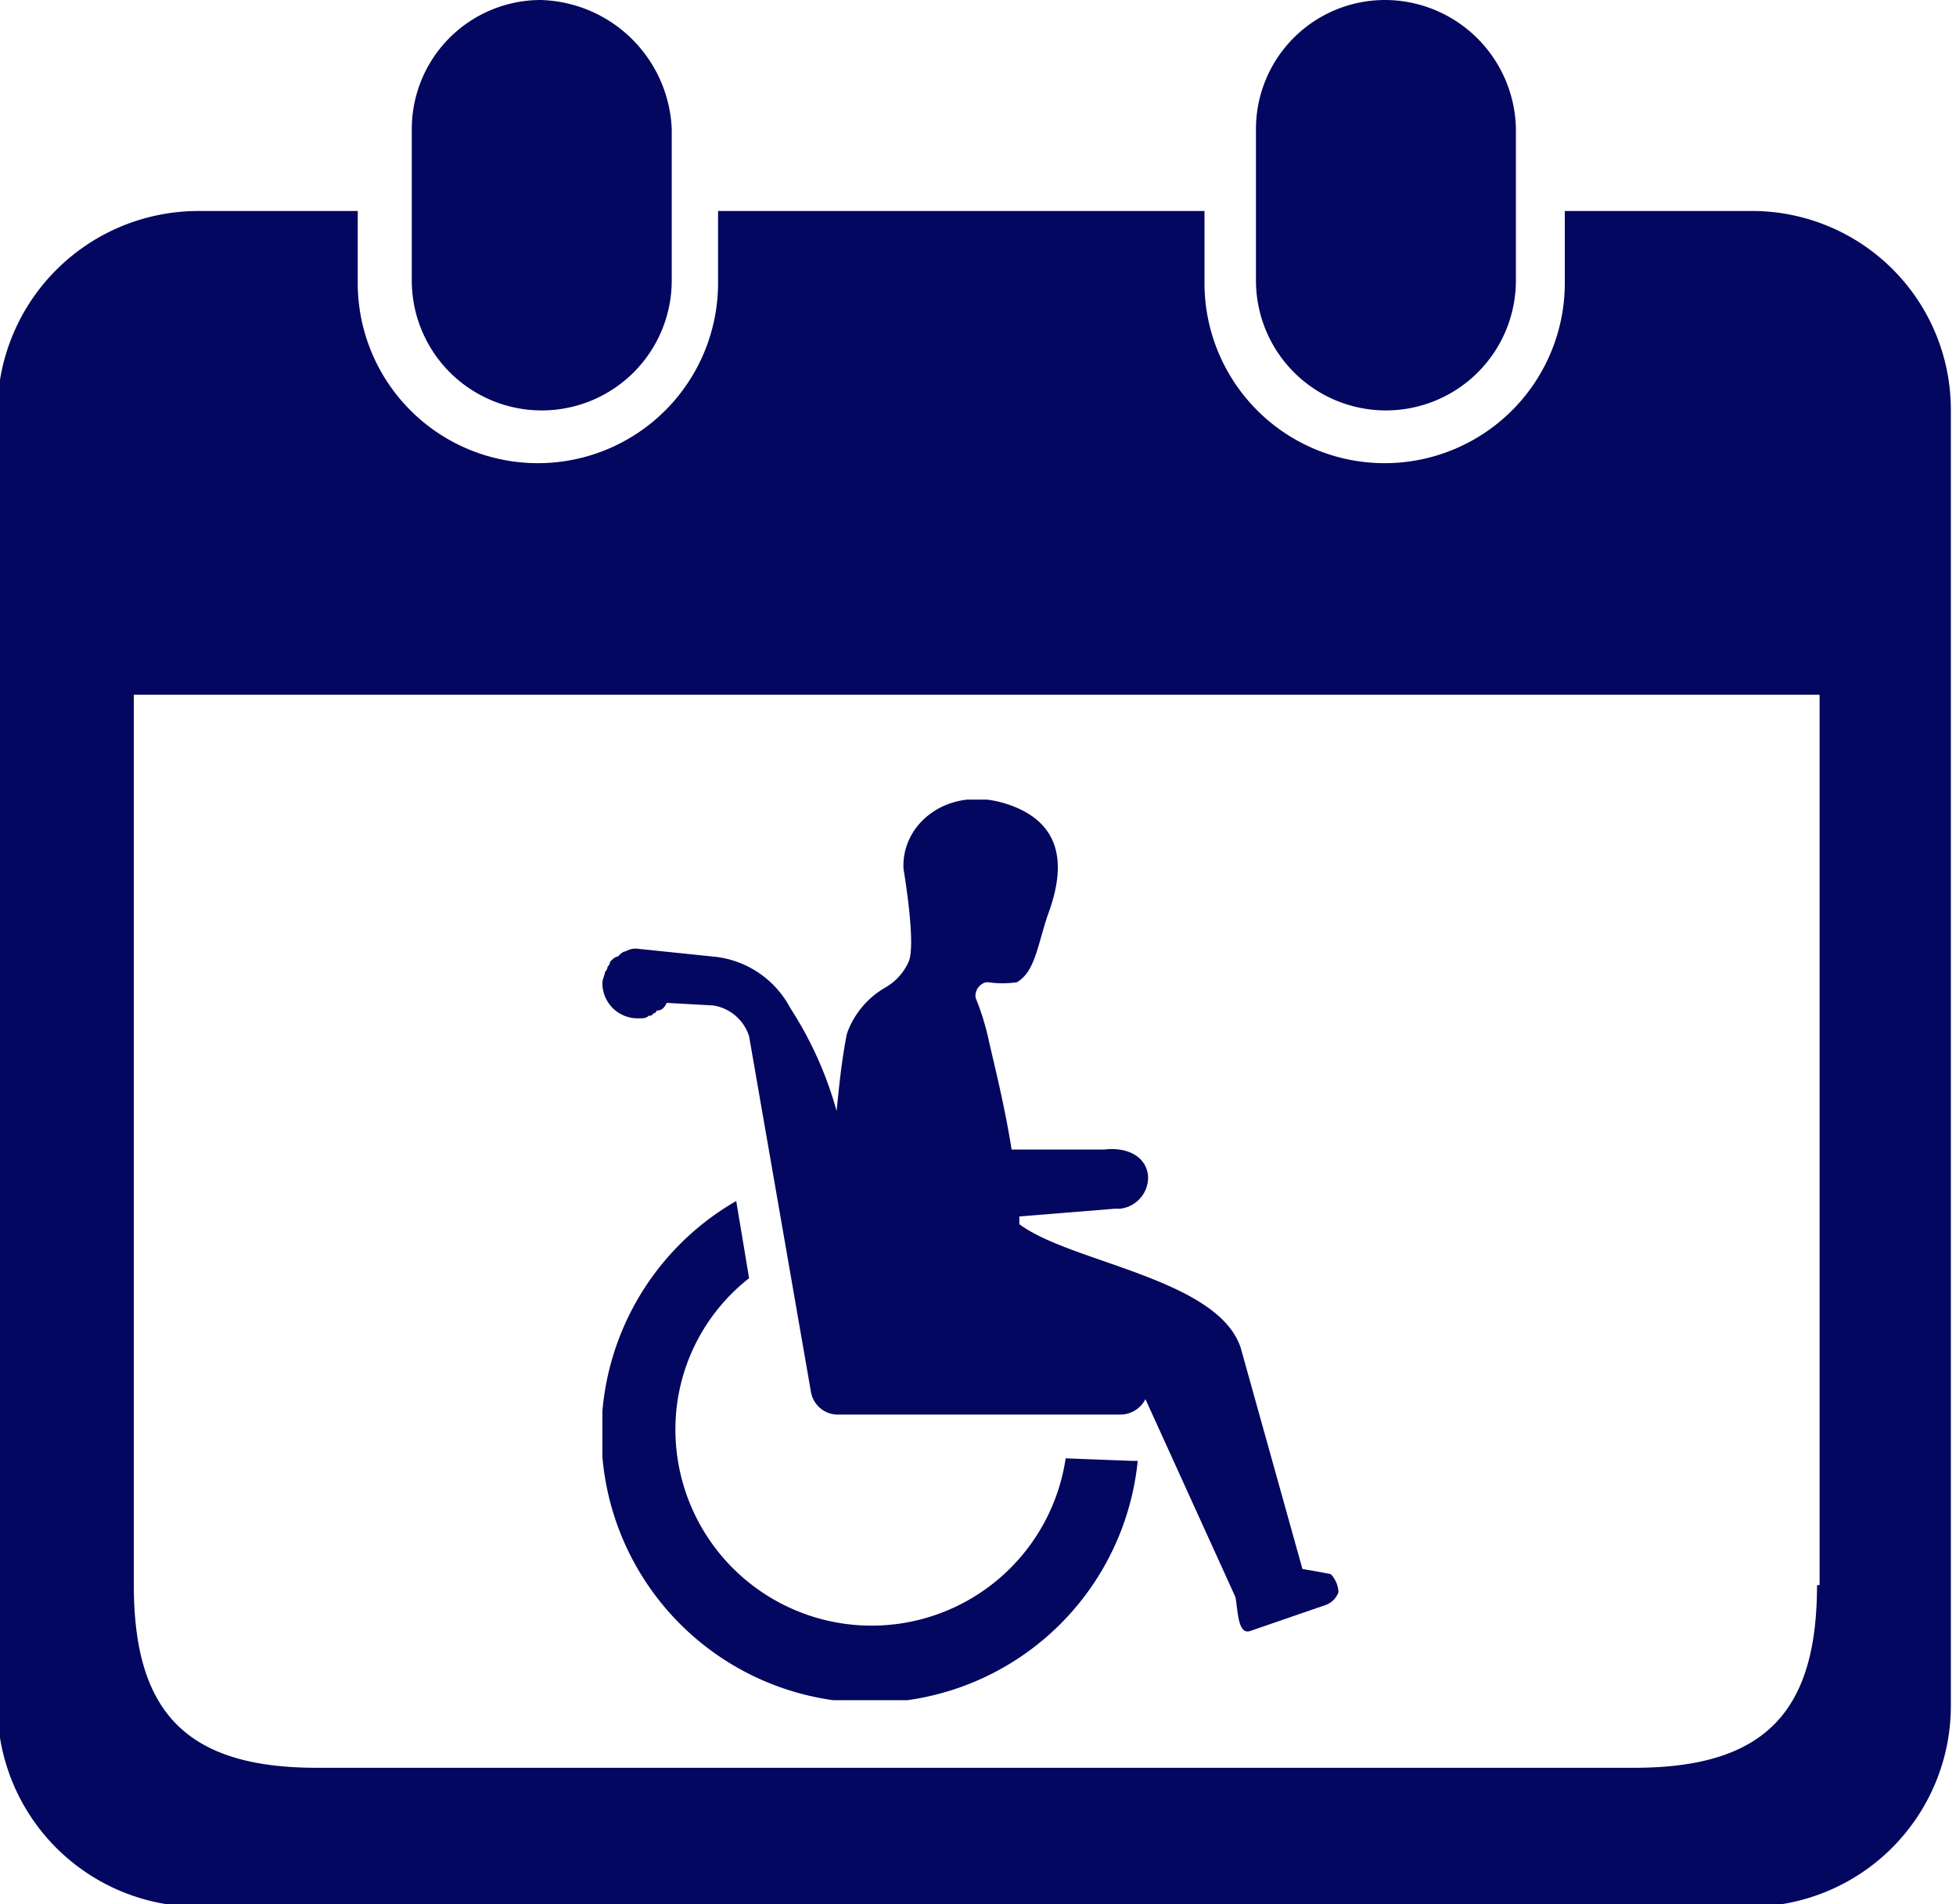 <svg xmlns="http://www.w3.org/2000/svg" xmlns:xlink="http://www.w3.org/1999/xlink" width="76" height="74" viewBox="0 0 76 74">
  <defs>
    <clipPath id="clip-path">
      <rect id="長方形_41" data-name="長方形 41" width="75.8" height="74" transform="translate(7.5)" fill="#03075f"/>
    </clipPath>
    <clipPath id="clip-path-2">
      <rect id="長方形_40" data-name="長方形 40" width="28.6" height="35" transform="translate(7.5)" fill="#03075f"/>
    </clipPath>
  </defs>
  <g id="ico09" transform="translate(-345 -4536)">
    <g id="グループ_23314" transform="translate(337.5 4536)">
      <g id="グループ_8" data-name="グループ 8">
        <g id="グループ_23313" clip-path="url(#clip-path)">
          <path id="パス_23939" d="M61.3,0a5.015,5.015,0,0,0-5,5v5.9a5.05,5.05,0,0,0,10.1,0V5a5.1,5.1,0,0,0-5.1-5" fill="#03075f"/>
          <path id="パス_23940" d="M28.5,0a5.015,5.015,0,0,0-5,5v5.9a5.05,5.05,0,0,0,10.1,0V5a5.239,5.239,0,0,0-5.1-5" fill="#03075f"/>
          <path id="パス_23941" d="M75.5,8.2H68.3V11a7,7,0,0,1-14,0V8.2H35.4V11a7,7,0,0,1-14,0V8.2H15.2A7.81,7.81,0,0,0,7.4,16V66.3a7.81,7.81,0,0,0,7.8,7.8H75.5a7.81,7.81,0,0,0,7.8-7.8V15.9a7.725,7.725,0,0,0-7.8-7.7m2.6,53.4c0,4.9-2,7.1-7.1,7.1H19.8c-5.1,0-7.1-2.2-7.1-7.1V27H78.2V61.6Z" fill="#03075f"/>
          <g id="グループ_23348" transform="translate(23.406 31.074)">
            <g id="グループ_7" data-name="グループ 7">
              <g id="グループ_23347" clip-path="url(#clip-path-2)">
                <path id="パス_23962" d="M35.8,30.1s-.5-.1-1.1-.2l-2.4-8.6h0c-.9-2.7-6.6-3.3-8.6-4.8v-.3l3.7-.3h.2a1.221,1.221,0,0,0,1.1-1.3c-.1-.8-.9-1.1-1.7-1H23.4c-.3-1.9-.8-3.8-.9-4.3A9.829,9.829,0,0,0,22,7.7a.548.548,0,0,1,.4-.6h.1a3.978,3.978,0,0,0,1.1,0c.7-.4.8-1.4,1.2-2.6.6-1.6.8-3.5-1.5-4.3s-4.2.7-4.1,2.5c0,0,.5,2.9.2,3.6a2.189,2.189,0,0,1-.9,1A3.353,3.353,0,0,0,17,9.1c-.2,1-.3,2-.4,3a14.436,14.436,0,0,0-1.8-4,3.78,3.78,0,0,0-3-2L8.9,5.8a.749.749,0,0,0-.5.1h0c-.1,0-.2.1-.3.2h0c-.1,0-.2.1-.3.2a.349.349,0,0,1-.1.2.31.31,0,0,1-.1.2c0,.1-.1.3-.1.4A1.367,1.367,0,0,0,8.9,8.5h0c.2,0,.3,0,.4-.1.1,0,.1,0,.2-.1a.1.1,0,0,0,.1-.1c.2,0,.3-.1.4-.3l1.8.1a1.739,1.739,0,0,1,1.4,1.2L15.6,23a1.063,1.063,0,0,0,1,.9h11a1.1,1.1,0,0,0,1-.6L32.1,31c.1.6.1,1.5.6,1.3l2.9-1a.821.821,0,0,0,.5-.5,1.08,1.08,0,0,0-.3-.7" fill="#03075f"/>
                <path id="パス_23963" d="M25.5,25.6a7.623,7.623,0,0,1-15.1-2.1,7.469,7.469,0,0,1,2.8-4.9l-.5-3A10.445,10.445,0,1,0,28.3,25.7h-.2Z" fill="#03075f"/>
              </g>
            </g>
          </g>
        </g>
      </g>
    </g>
    <rect id="長方形_81" data-name="長方形 81" width="76" height="74" transform="translate(345 4536)" fill="none"/>
  </g>
</svg>

